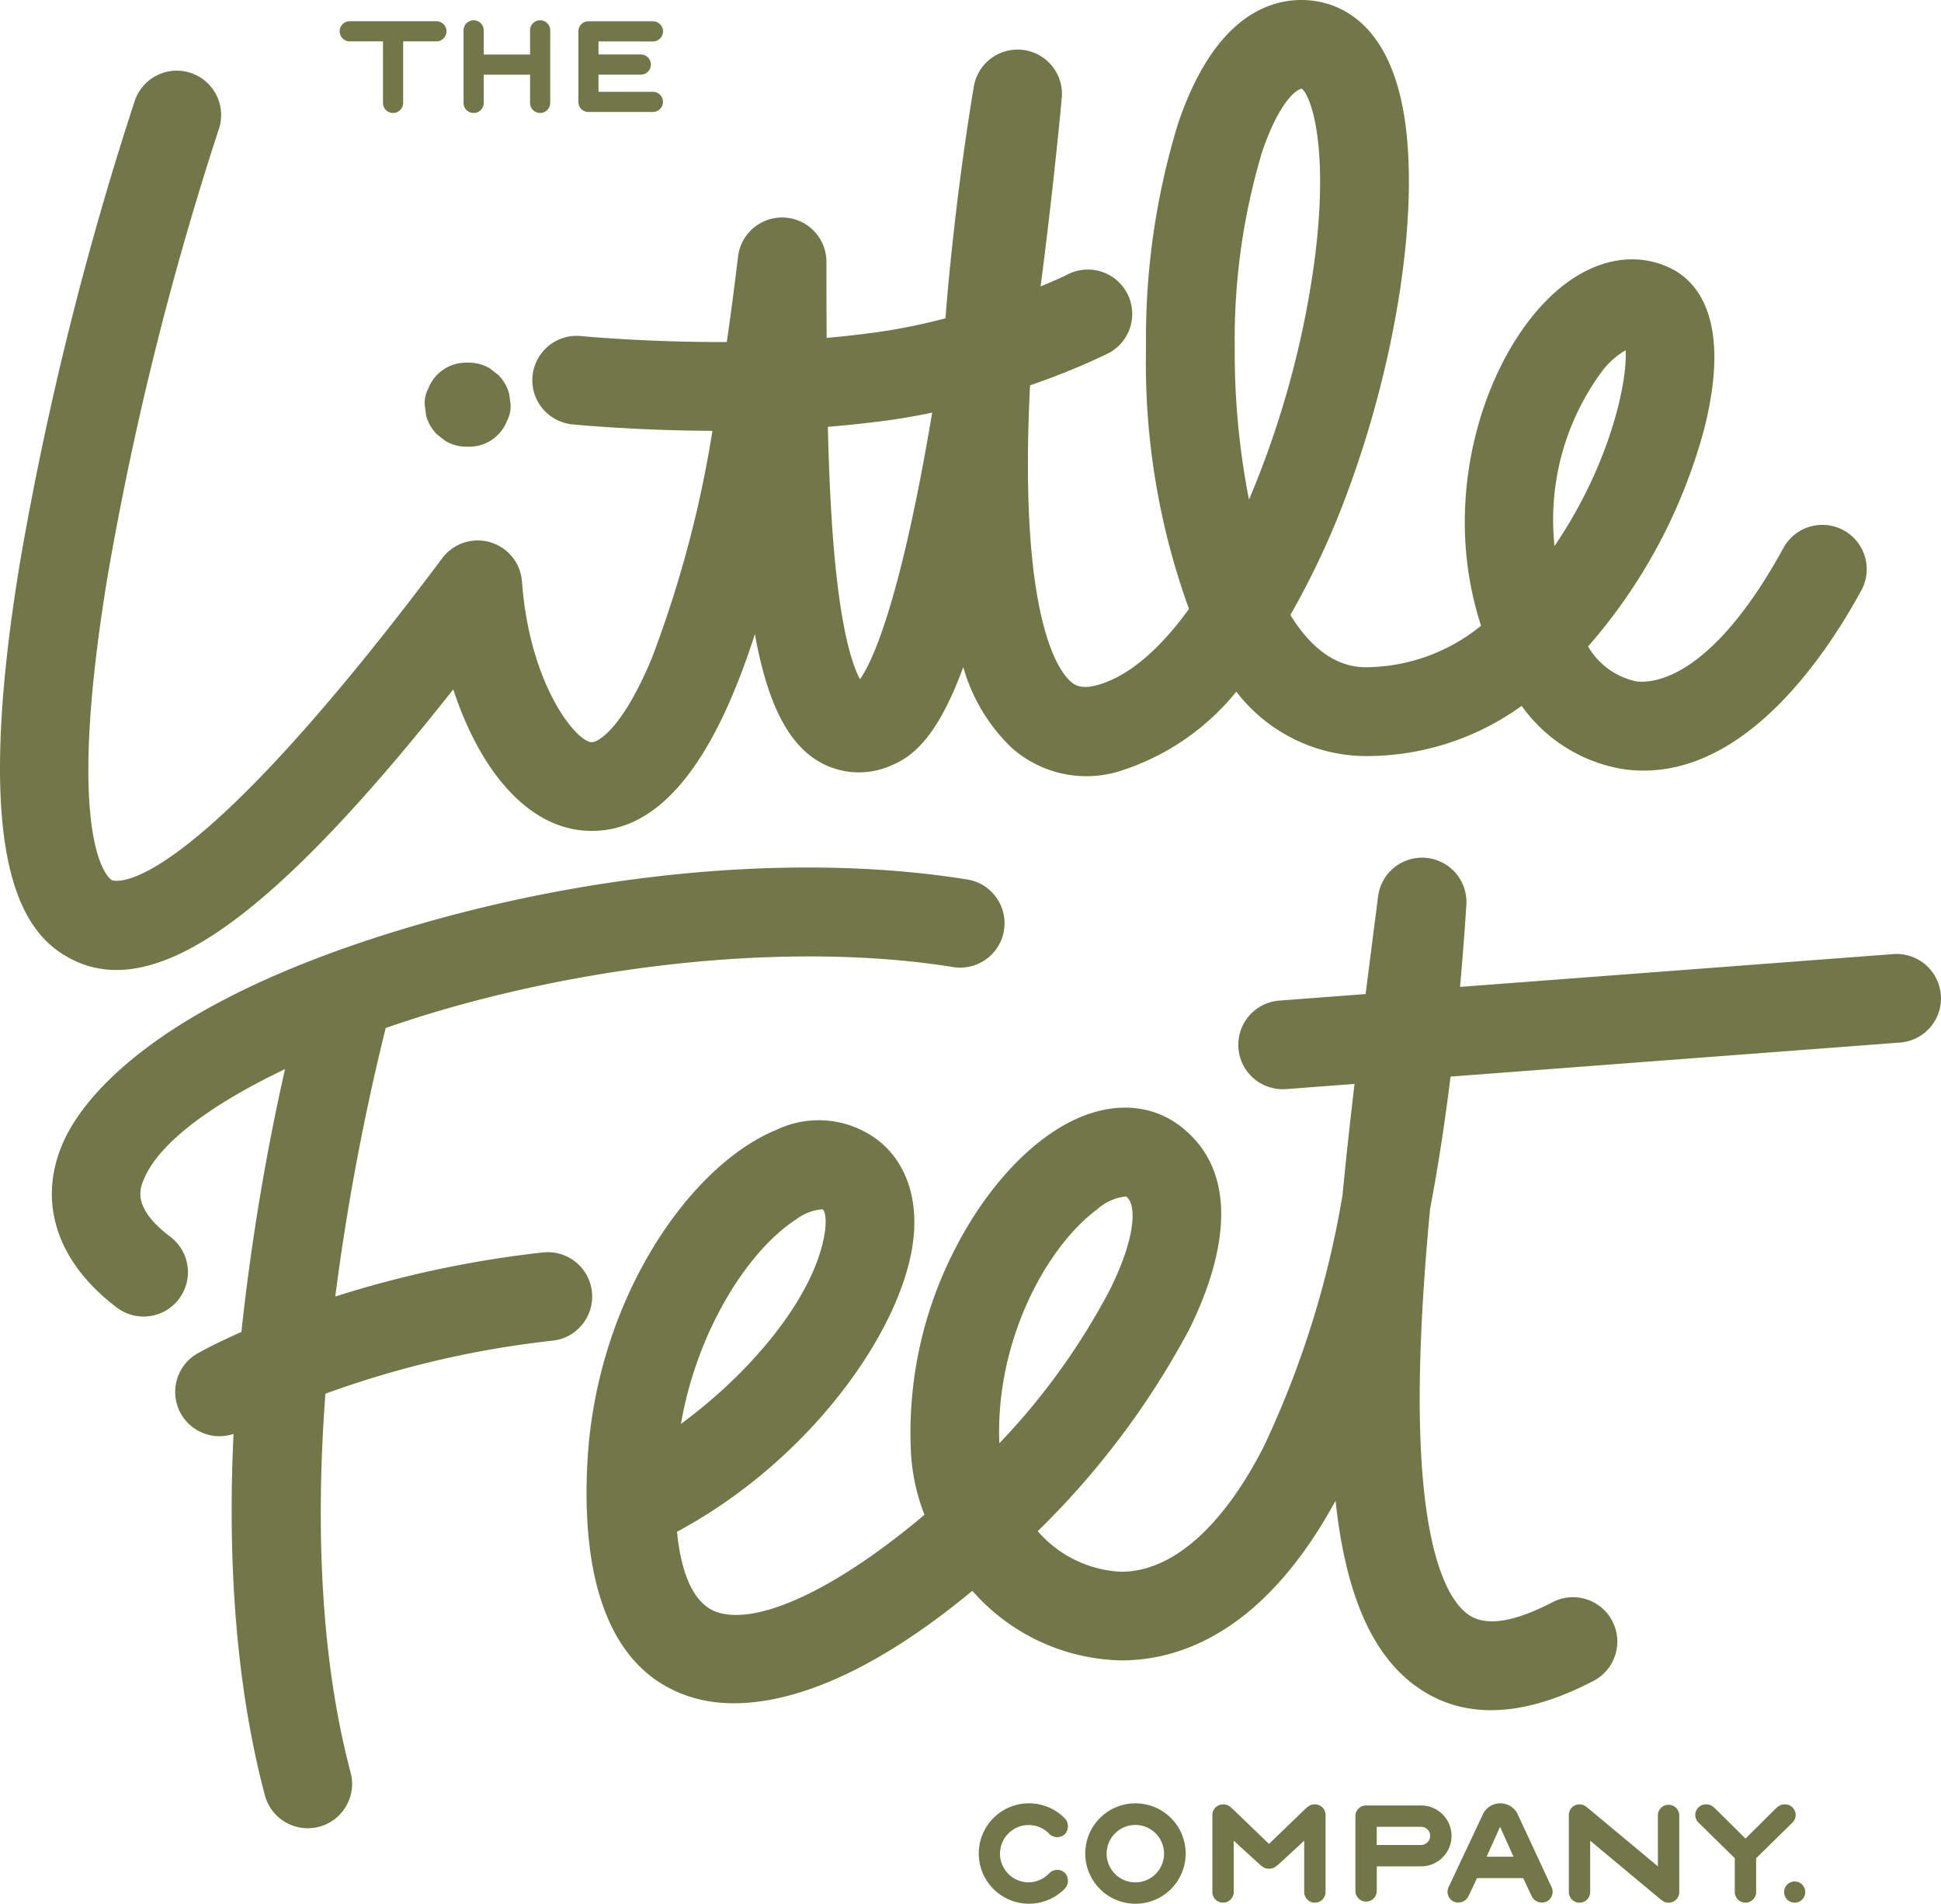<?xml version="1.0" encoding="UTF-8"?>
<svg xmlns="http://www.w3.org/2000/svg" id="TLFC-logo-stacked" width="138" height="135.332" viewBox="0 0 138 135.332">
  <path id="Path_16" data-name="Path 16" d="M31.071,30.881l.6.467a2.977,2.977,0,0,0,1.508.408h.137a2.885,2.885,0,0,0,2.73-1.837,2.243,2.243,0,0,0,.257-1.151q-.053-.4-.107-.795a2.978,2.978,0,0,0-.769-1.318l-.6-.467a2.976,2.976,0,0,0-1.508-.408h-.137a2.885,2.885,0,0,0-2.731,1.837,2.257,2.257,0,0,0-.257,1.151q.054.4.107.794a2.983,2.983,0,0,0,.768,1.318m79.453,7.939a17.77,17.77,0,0,1,3.413-12.475,5.745,5.745,0,0,1,1.64-1.444c.148,2.161-1.065,7.953-4.9,13.687l-.157.232M88.8,35.516A54.185,54.185,0,0,1,87.787,24.7a46.368,46.368,0,0,1,1.936-13.871C90.982,7.1,92.265,6.313,92.54,6.308h.014c.666.494,2.032,4.33.815,12.86A66.406,66.406,0,0,1,88.8,35.516M61.144,48.278c-.483-.869-1.357-3.241-1.872-9.43-.215-2.582-.341-5.453-.414-8.507.935-.075,1.87-.166,2.8-.278l.256-.029c1.5-.164,2.963-.409,4.361-.7-2.308,13.76-4.328,17.813-5.128,18.945M131.08,37.7a3.153,3.153,0,0,0-4.28,1.249h0c-5.141,9.382-9.3,9.634-10.454,9.489a5.193,5.193,0,0,1-3.436-2.486,38.65,38.65,0,0,0,8.273-15.534c1.964-7.845-.629-10.46-2.35-11.32-2.436-1.218-5.29-.741-7.832,1.307-4.848,3.907-8.466,13.431-6.128,22.6q.194.758.426,1.477a13.073,13.073,0,0,1-8.323,2.949c-2.1-.056-3.844-1.452-5.233-3.715a58.05,58.05,0,0,0,4.19-9.084c3.4-9.307,4.941-19.6,3.929-26.222C98.681.7,94.251-.037,92.405,0c-2.613.056-6.237,1.631-8.659,8.817A52.028,52.028,0,0,0,81.48,24.686a51.245,51.245,0,0,0,3.053,18.6c-2.1,2.909-4.307,4.775-6.438,5.393-1.2.346-1.662.049-2-.258-.893-.8-3.688-4.661-2.862-21.028a50.592,50.592,0,0,0,5.422-2.208,3.154,3.154,0,1,0-2.8-5.649c-.021.011-.7.345-1.87.826C74.955,12.9,75.483,7.026,75.49,6.947a3.154,3.154,0,0,0-6.248-.82c-.059.343-1.325,7.676-2.023,16.5a41.824,41.824,0,0,1-6,1.134L60.9,23.8c-.7.085-1.414.157-2.128.218-.011-1.774-.014-3.583-.014-5.409a3.154,3.154,0,0,0-6.285-.374q-.379,3.174-.8,6.08c-5.7.022-10.253-.415-10.321-.421a3.154,3.154,0,1,0-.619,6.277h0c.278.027,4.459.43,9.92.457a81.456,81.456,0,0,1-4.3,16.134c-2.043,4.927-3.775,6-4.283,6h-.008c-1.059-.024-4.4-3.988-4.951-11.419a3.153,3.153,0,0,0-5.669-1.66C12.717,64.674,7.991,62.588,7.944,62.563S4.41,60.452,7.678,40.806A226.459,226.459,0,0,1,15.536,9.247,3.154,3.154,0,1,0,9.564,7.219,233.568,233.568,0,0,0,1.456,39.771C-2.177,61.609,1.741,66.422,5,68.142a6.927,6.927,0,0,0,3.283.812c5.625,0,13.154-6.294,23.944-19.948,1.8,5.511,5.174,9.957,9.688,10.059,4.813.109,8.707-4.5,11.757-13.988.8,4.453,2.115,7.447,4.271,8.888A5.651,5.651,0,0,0,63.4,54.4c1.627-.673,3.328-2.2,5.086-6.979a12.766,12.766,0,0,0,3.4,5.7,8,8,0,0,0,7.968,1.618A17.4,17.4,0,0,0,87.9,49.168a11.689,11.689,0,0,0,8.9,4.575,18.82,18.82,0,0,0,11.386-3.566,11.042,11.042,0,0,0,7.364,4.521,10.336,10.336,0,0,0,1.3.082c7.33,0,12.8-7.9,15.481-12.8a3.154,3.154,0,0,0-1.25-4.281" fill="#727747"></path>
  <path id="Path_17" data-name="Path 17" d="M41.75,4a.716.716,0,1,1,0-1.433H47.91a.716.716,0,1,1,0,1.433H45.546V8.373a.716.716,0,0,1-1.433,0V4Z" transform="translate(-16.883 -1.058)" fill="#727747"></path>
  <path id="Path_18" data-name="Path 18" d="M60.728,6.317H57.433V8.322a.716.716,0,0,1-1.433,0V3.165a.716.716,0,0,1,1.433,0V4.884h3.295V3.165a.716.716,0,0,1,1.433,0V8.322a.716.716,0,0,1-1.433,0V6.317Z" transform="translate(-23.042 -1.007)" fill="#727747"></path>
  <path id="Path_19" data-name="Path 19" d="M71.3,4v.931h3.008a.716.716,0,1,1,0,1.433H71.3V7.585h3.868a.716.716,0,0,1,0,1.433H70.588a.709.709,0,0,1-.716-.7s0-.009,0-.014V3.288a.709.709,0,0,1,.7-.716h4.6a.716.716,0,0,1,0,1.433Z" transform="translate(-28.749 -1.058)" fill="#727747"></path>
  <path id="Path_20" data-name="Path 20" d="M80.593,128.58a3.605,3.605,0,0,1,2-.9.235.235,0,0,1,.073.013c.733.574.672,2.9-1.192,6.641a48.26,48.26,0,0,1-7.846,10.887c-.291-7.252,3.327-13.948,6.965-16.637m-21.428.734a3.553,3.553,0,0,1,1.84-.728.241.241,0,0,1,.065.011.173.173,0,0,1,.026.022c.126.115.27.657.121,1.621-.71,4.586-5.3,9.992-10.226,13.6,1.174-6.782,4.862-12.386,8.175-14.529m81.4-15.963a3.155,3.155,0,0,0-3.383-2.906l-30.8,2.332q.256-2.836.449-5.831a3.154,3.154,0,0,0-6.277-.594c-.19,1.517-.4,3.111-.609,4.761q-.141,1.093-.278,2.173l-6.133.464a3.154,3.154,0,0,0,.042,6.293,3.246,3.246,0,0,0,.434,0l4.871-.369c-.32,2.713-.609,5.345-.852,7.882a67.88,67.88,0,0,1-5.62,17.935c-2.925,5.715-6.517,8.862-10.115,8.861a8.339,8.339,0,0,1-5.937-2.885A58.521,58.521,0,0,0,87.12,137.14c1.87-3.755,4.283-10.622-.566-14.418-2.187-1.713-5.116-1.813-8.033-.276-3.035,1.6-5.984,4.9-8.089,9.052a28.448,28.448,0,0,0-3.075,14.59,14.251,14.251,0,0,0,.948,4.213c-5.61,4.757-11.365,7.832-14.558,6.983-1.967-.523-2.764-3.068-3.037-5.775,9.318-4.991,15.765-14.011,16.74-20.305.465-3.006-.279-5.577-2.1-7.239a6.948,6.948,0,0,0-7.577-1.021c-6.076,2.47-12.758,11.924-13.423,23.472-.385,6.694.65,15.07,7.774,16.964a9.85,9.85,0,0,0,1.922.3c3.438.21,9.267-1.021,17.657-7.967.071.077.143.153.216.228A14.452,14.452,0,0,0,82.3,160.655c4.169,0,10.136-2,15.233-11.35.674,6.292,2.434,10.9,5.844,13.277,3.292,2.3,7.5,2.139,12.494-.469a3.154,3.154,0,0,0-2.919-5.592h0c-2.748,1.434-4.755,1.732-5.967.888-1.372-.958-3.647-4.414-3.458-16.8.058-3.82.335-7.9.726-12.041q.838-4.418,1.456-9.414l31.953-2.419a3.154,3.154,0,0,0,2.907-3.383m-99.4,18.305a76.348,76.348,0,0,0-14.755,3.131A169.848,169.848,0,0,1,30,115.7c1.351-.47,2.709-.9,4.047-1.292,12.291-3.567,25.836-4.707,36.236-3.05a3.154,3.154,0,1,0,1-6.227h-.008c-11.441-1.823-25.651-.649-38.986,3.221C13.126,113.917,8.239,121.1,7.028,123.924c-1.787,4.173-.4,8.406,3.811,11.615a3.154,3.154,0,1,0,3.824-5.016c-2.714-2.069-2.143-3.4-1.837-4.116,1.155-2.7,5.1-5.439,10.015-7.783a165.7,165.7,0,0,0-3.1,18.681c-1.895.84-2.977,1.447-3.105,1.52a3.149,3.149,0,0,0,2.547,5.729c-.551,11.459.682,19.888,2.236,25.723a3.154,3.154,0,0,0,6.095-1.624c-1.985-7.445-2.574-16.63-1.8-26.956a69.35,69.35,0,0,1,16.151-3.771,3.154,3.154,0,1,0-.7-6.269h0" transform="translate(-2.578 -42.622)" fill="#727747"></path>
  <path id="Path_21" data-name="Path 21" d="M121.8,223.435a2.055,2.055,0,0,0,1.473-.668.788.788,0,0,1,1.109.015.829.829,0,0,1-.061,1.139,3.569,3.569,0,1,1,0-5.073.83.83,0,0,1,.061,1.139.789.789,0,0,1-1.109.015,2.037,2.037,0,1,0-1.473,3.432" transform="translate(-48.653 -89.623)" fill="#727747"></path>
  <path id="Path_22" data-name="Path 22" d="M134.672,223.436a2.041,2.041,0,1,0-.017,0h.017m0-5.619a3.569,3.569,0,1,1-3.569,3.568h0a3.564,3.564,0,0,1,3.56-3.568h.009" transform="translate(-53.943 -89.623)" fill="#727747"></path>
  <path id="Path_23" data-name="Path 23" d="M149.721,222.122l-1.746-1.594v3.644a.759.759,0,0,1-1.518,0v-5.466a.752.752,0,0,1,.744-.76h.015c.3,0,.44.091.759.395l2.505,2.415,2.506-2.415c.319-.3.456-.395.759-.395a.752.752,0,0,1,.759.745s0,.01,0,.015v5.466a.759.759,0,0,1-1.518,0v-3.644l-1.731,1.594c-.319.288-.471.395-.775.395s-.44-.107-.759-.395" transform="translate(-60.26 -89.676)" fill="#727747"></path>
  <path id="Path_24" data-name="Path 24" d="M168.4,220.884a.648.648,0,0,0,.653-.643s0-.006,0-.009a.636.636,0,0,0-.634-.638h-3.163v1.291Zm-3.143,3.265a.759.759,0,1,1-1.518,0v-5.315a.752.752,0,0,1,.745-.759h3.887a2.164,2.164,0,1,1,.075,4.328h-3.188Z" transform="translate(-67.373 -89.729)" fill="#727747"></path>
  <path id="Path_25" data-name="Path 25" d="M178.6,219.487l-.957,2.126h1.913Zm-1.64,3.645-.607,1.291a.816.816,0,0,1-1.048.38.774.774,0,0,1-.364-1.032l2.491-5.285a1.383,1.383,0,0,1,2.369,0l2.46,5.285a.773.773,0,0,1-.363,1.032h0a.816.816,0,0,1-1.048-.38l-.607-1.291Z" transform="translate(-71.949 -89.622)" fill="#727747"></path>
  <path id="Path_26" data-name="Path 26" d="M191.037,220.527v3.645a.759.759,0,1,1-1.518,0v-5.467a.752.752,0,0,1,.744-.759h.015c.3,0,.425.121.759.395l4.814,4.009v-3.644a.76.76,0,0,1,1.519,0v5.467a.752.752,0,0,1-.745.759h-.014c-.3,0-.426-.122-.76-.395Z" transform="translate(-77.979 -89.676)" fill="#727747"></path>
  <path id="Path_27" data-name="Path 27" d="M205.036,219.252a.761.761,0,0,1-.243-.547.752.752,0,0,1,.745-.759h.014c.3,0,.456.091.76.395l2.05,2.035,2.05-2.035c.3-.3.456-.395.76-.395a.752.752,0,0,1,.759.745s0,.009,0,.014a.761.761,0,0,1-.243.547l-2.567,2.521v2.4a.759.759,0,0,1-1.518,0v-2.4Z" transform="translate(-84.264 -89.676)" fill="#727747"></path>
  <path id="Path_28" data-name="Path 28" d="M216.26,228.753a.752.752,0,1,1,.015,0h-.015" transform="translate(-88.67 -93.498)" fill="#727747"></path>
</svg>
